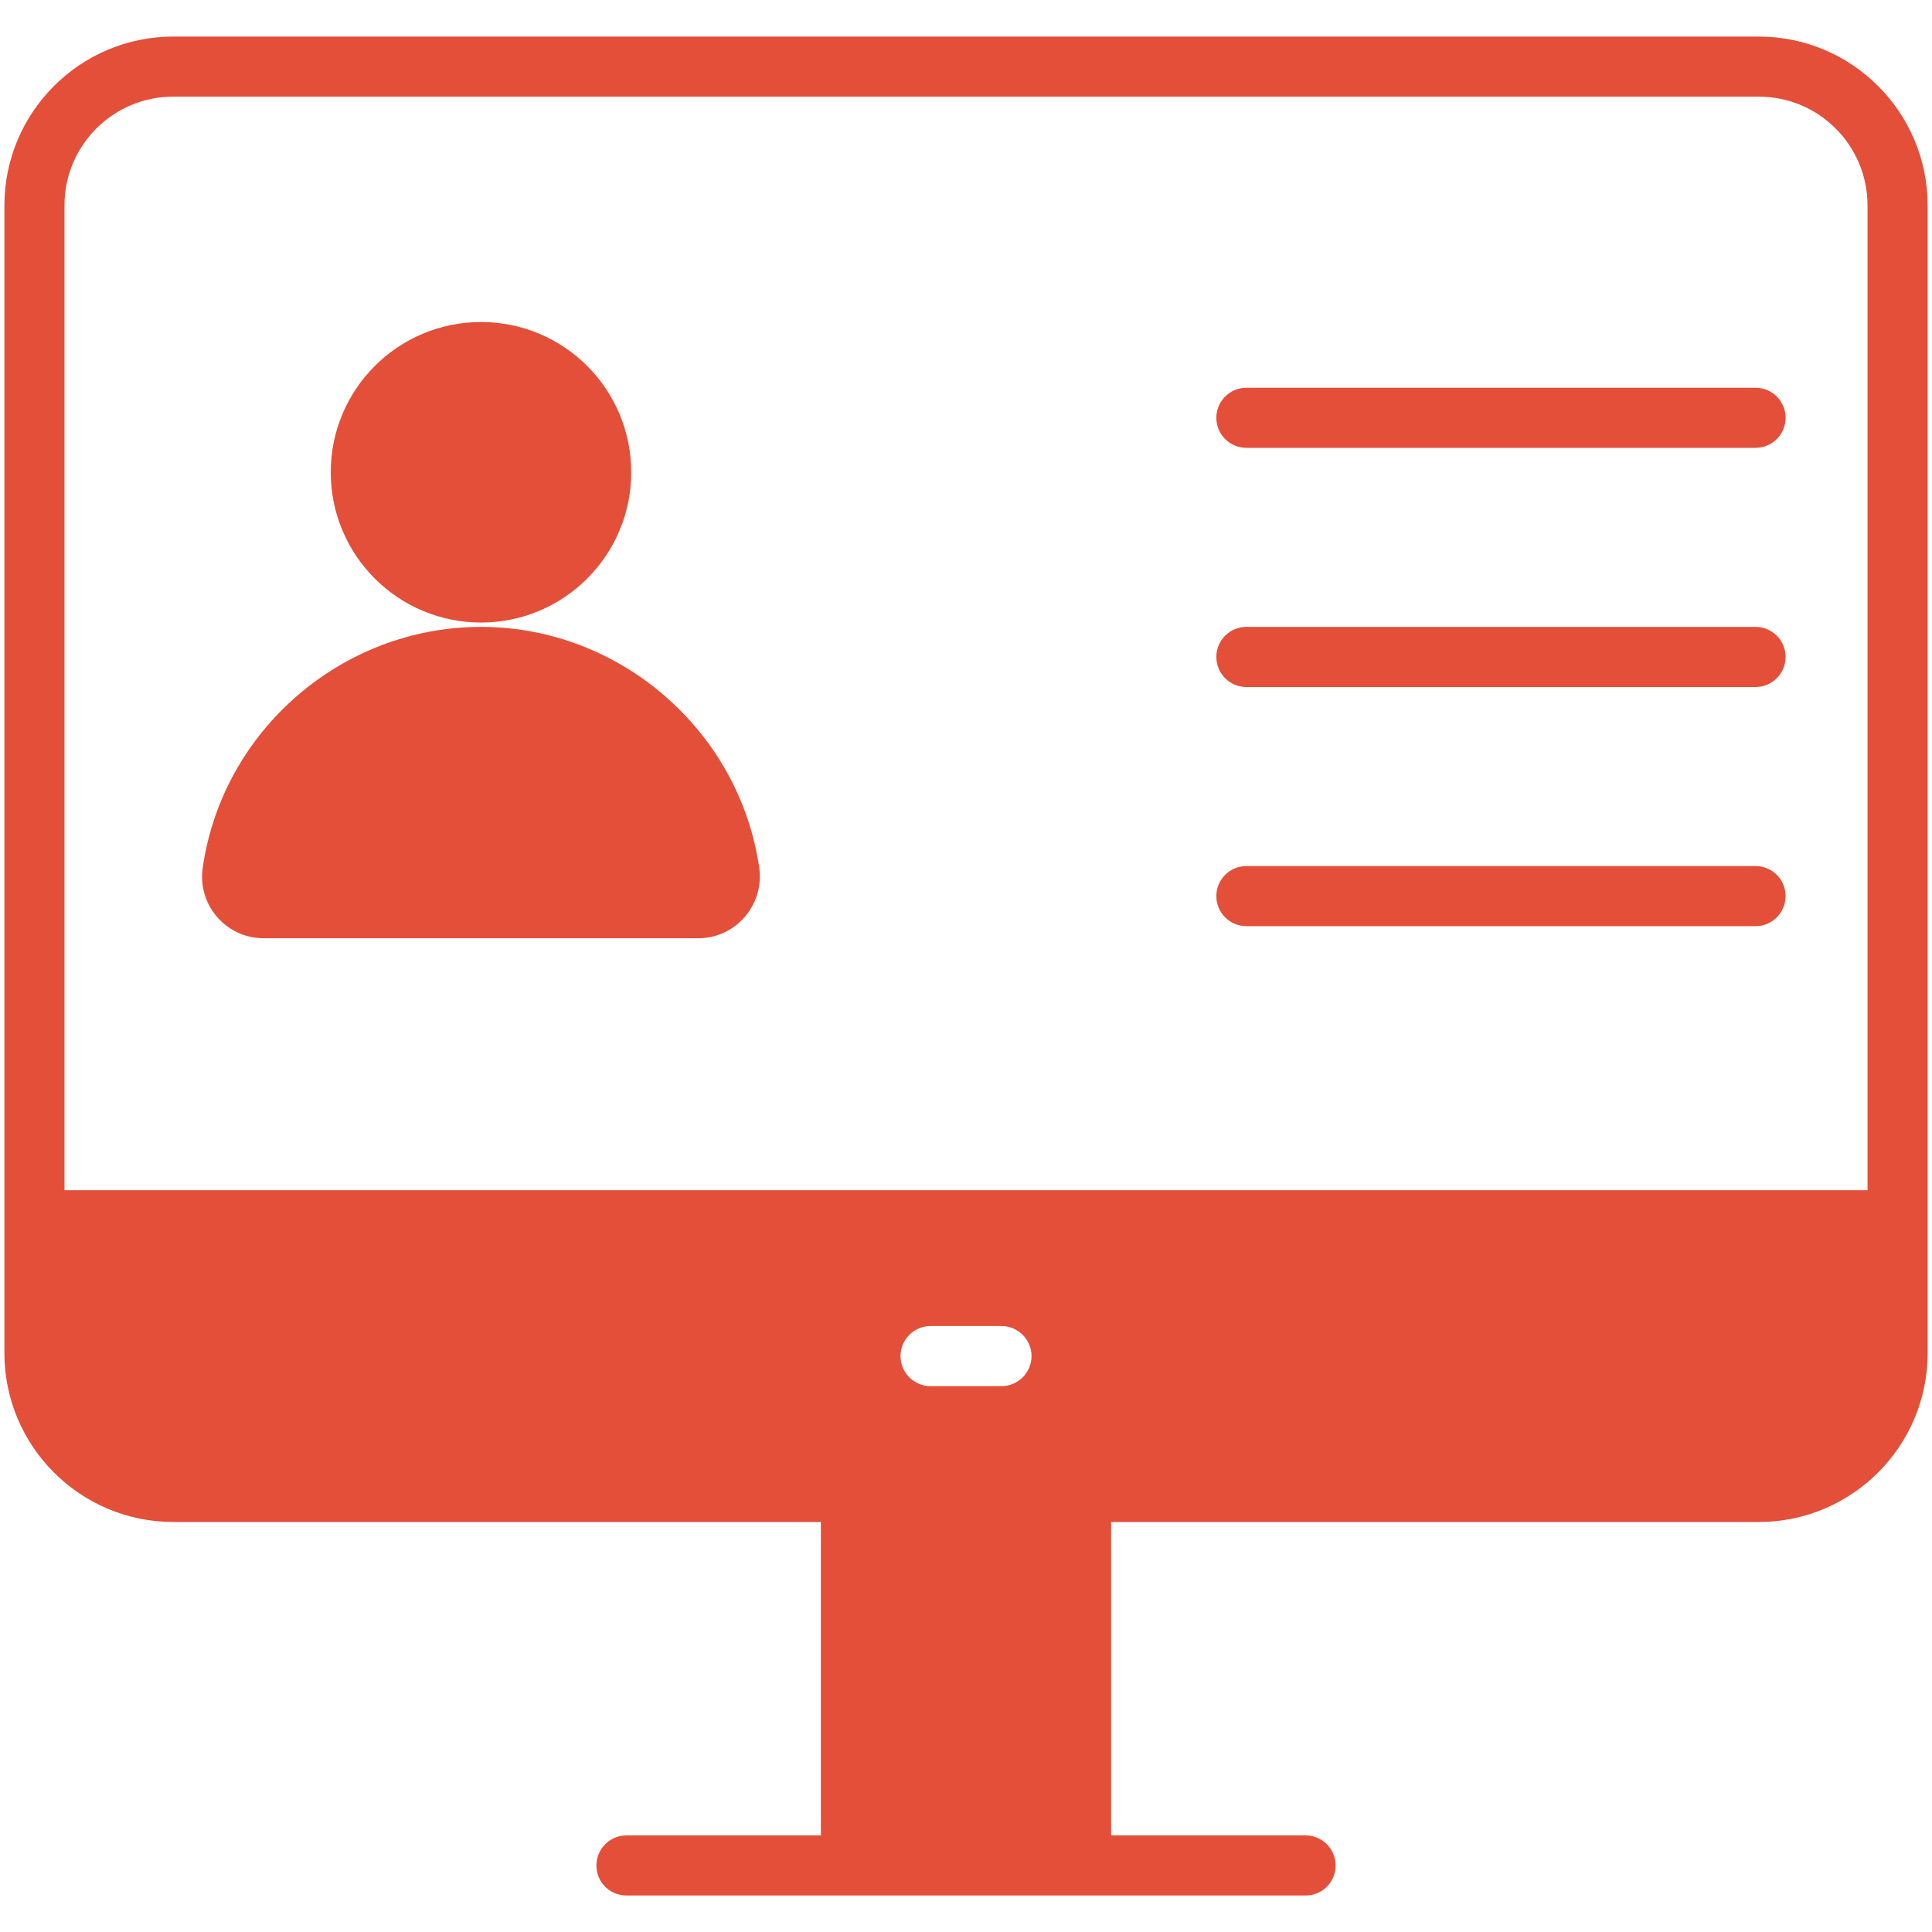 <svg width="40" height="40" viewBox="0 0 40 40" fill="none" xmlns="http://www.w3.org/2000/svg">
<g clip-path="url(#clip0_7974_972)">
<path d="M36.413 0.757H3.587C1.659 0.757 0.091 2.325 0.091 4.254V28.014C0.091 29.943 1.659 31.511 3.587 31.511H16.995V38H12.97C12.627 38 12.348 38.28 12.348 38.622C12.348 38.971 12.627 39.244 12.97 39.244H27.031C27.373 39.244 27.653 38.971 27.653 38.622C27.653 38.28 27.373 38 27.031 38H23.005V31.511H36.413C38.342 31.511 39.91 29.943 39.91 28.014V4.254C39.91 2.325 38.342 0.757 36.413 0.757ZM20.734 28.699H19.266C18.924 28.699 18.644 28.419 18.644 28.076C18.644 27.734 18.924 27.454 19.266 27.454H20.734C21.076 27.454 21.357 27.734 21.357 28.076C21.357 28.419 21.076 28.699 20.734 28.699ZM38.665 24.642H1.335V4.254C1.335 3.009 2.343 2.001 3.587 2.001H36.413C37.657 2.001 38.665 3.009 38.665 4.254V24.642H38.665Z" fill="#E44F39"/>
<path d="M9.959 12.889C11.677 12.889 13.069 11.496 13.069 9.778C13.069 8.06 11.677 6.667 9.959 6.667C8.24 6.667 6.848 8.06 6.848 9.778C6.848 11.496 8.24 12.889 9.959 12.889Z" fill="#E44F39"/>
<path d="M14.457 19.425H5.454C4.682 19.425 4.085 18.734 4.197 17.969C4.602 15.126 7.078 12.979 9.958 12.979C12.833 12.979 15.309 15.126 15.72 17.969C15.825 18.734 15.234 19.425 14.457 19.425Z" fill="#E44F39"/>
<path d="M25.805 9.272H36.347C36.69 9.272 36.969 8.994 36.969 8.65C36.969 8.306 36.69 8.028 36.347 8.028H25.805C25.461 8.028 25.183 8.306 25.183 8.65C25.183 8.994 25.461 9.272 25.805 9.272Z" fill="#E44F39"/>
<path d="M25.805 14.224H36.347C36.69 14.224 36.969 13.945 36.969 13.601C36.969 13.258 36.69 12.979 36.347 12.979H25.805C25.461 12.979 25.183 13.258 25.183 13.601C25.183 13.945 25.461 14.224 25.805 14.224Z" fill="#E44F39"/>
<path d="M25.805 19.175H36.347C36.69 19.175 36.969 18.896 36.969 18.553C36.969 18.209 36.69 17.931 36.347 17.931H25.805C25.461 17.931 25.183 18.209 25.183 18.553C25.183 18.896 25.461 19.175 25.805 19.175Z" fill="#E44F39"/>
</g>
<defs>
<clipPath id="clip0_7974_972">
<rect width="40" height="40" fill="white"/>
</clipPath>
</defs>
</svg>
